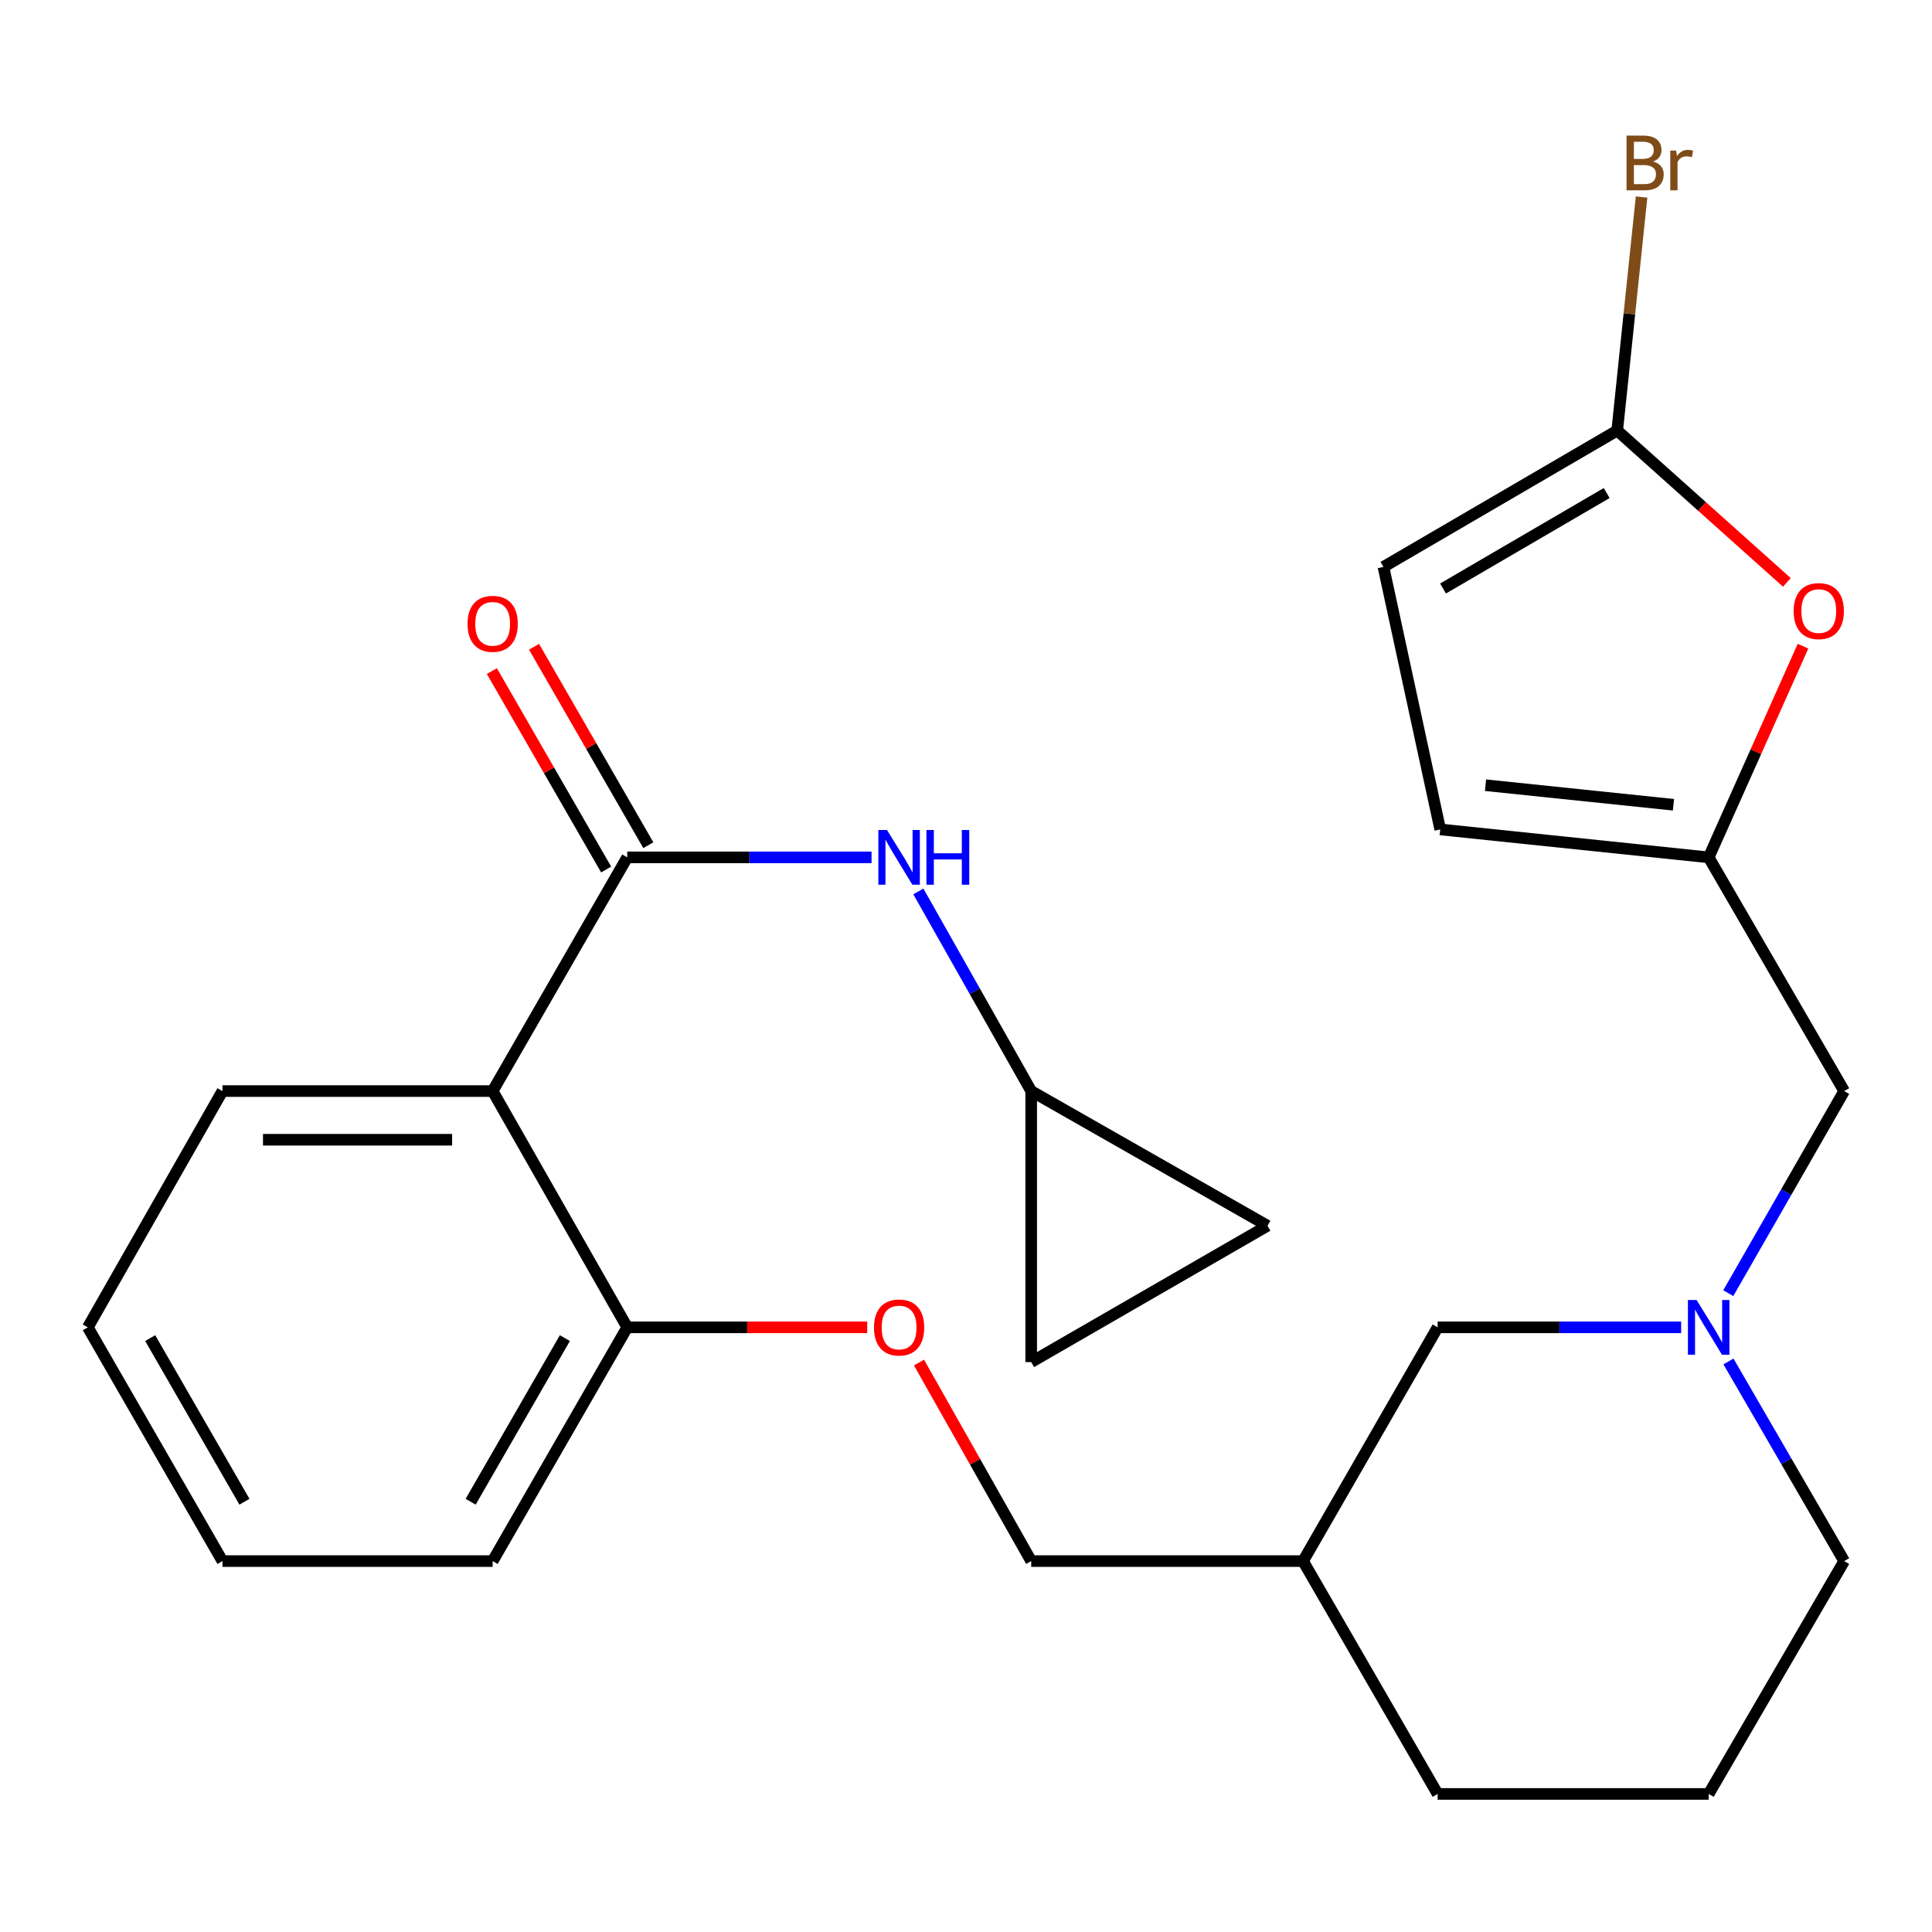 <?xml version='1.0' encoding='iso-8859-1'?>
<svg version='1.1' baseProfile='full'
              xmlns='http://www.w3.org/2000/svg'
                      xmlns:rdkit='http://www.rdkit.org/xml'
                      xmlns:xlink='http://www.w3.org/1999/xlink'
                  xml:space='preserve'
width='1000px' height='1000px' viewBox='0 0 1000 1000'>
<!-- END OF HEADER -->
<rect style='opacity:1.0;fill:#FFFFFF;stroke:none' width='1000' height='1000' x='0' y='0'> </rect>
<path class='bond-0' d='M 324.657,443.771 L 254.993,564.735' style='fill:none;fill-rule:evenodd;stroke:#000000;stroke-width:6px;stroke-linecap:butt;stroke-linejoin:miter;stroke-opacity:1' />
<path class='bond-3' d='M 324.657,443.771 L 387.885,443.771' style='fill:none;fill-rule:evenodd;stroke:#000000;stroke-width:6px;stroke-linecap:butt;stroke-linejoin:miter;stroke-opacity:1' />
<path class='bond-3' d='M 387.885,443.771 L 451.113,443.771' style='fill:none;fill-rule:evenodd;stroke:#0000FF;stroke-width:6px;stroke-linecap:butt;stroke-linejoin:miter;stroke-opacity:1' />
<path class='bond-12' d='M 335.573,437.484 L 305.997,386.127' style='fill:none;fill-rule:evenodd;stroke:#000000;stroke-width:6px;stroke-linecap:butt;stroke-linejoin:miter;stroke-opacity:1' />
<path class='bond-12' d='M 305.997,386.127 L 276.42,334.77' style='fill:none;fill-rule:evenodd;stroke:#FF0000;stroke-width:6px;stroke-linecap:butt;stroke-linejoin:miter;stroke-opacity:1' />
<path class='bond-12' d='M 313.74,450.058 L 284.163,398.701' style='fill:none;fill-rule:evenodd;stroke:#000000;stroke-width:6px;stroke-linecap:butt;stroke-linejoin:miter;stroke-opacity:1' />
<path class='bond-12' d='M 284.163,398.701 L 254.586,347.344' style='fill:none;fill-rule:evenodd;stroke:#FF0000;stroke-width:6px;stroke-linecap:butt;stroke-linejoin:miter;stroke-opacity:1' />
<path class='bond-9' d='M 254.993,564.735 L 324.657,687.028' style='fill:none;fill-rule:evenodd;stroke:#000000;stroke-width:6px;stroke-linecap:butt;stroke-linejoin:miter;stroke-opacity:1' />
<path class='bond-19' d='M 254.993,564.735 L 115.147,564.735' style='fill:none;fill-rule:evenodd;stroke:#000000;stroke-width:6px;stroke-linecap:butt;stroke-linejoin:miter;stroke-opacity:1' />
<path class='bond-19' d='M 234.016,589.93 L 136.124,589.93' style='fill:none;fill-rule:evenodd;stroke:#000000;stroke-width:6px;stroke-linecap:butt;stroke-linejoin:miter;stroke-opacity:1' />
<path class='bond-1' d='M 837.067,222.853 L 880.977,262.15' style='fill:none;fill-rule:evenodd;stroke:#000000;stroke-width:6px;stroke-linecap:butt;stroke-linejoin:miter;stroke-opacity:1' />
<path class='bond-1' d='M 880.977,262.15 L 924.888,301.448' style='fill:none;fill-rule:evenodd;stroke:#FF0000;stroke-width:6px;stroke-linecap:butt;stroke-linejoin:miter;stroke-opacity:1' />
<path class='bond-17' d='M 837.067,222.853 L 843.37,162.415' style='fill:none;fill-rule:evenodd;stroke:#000000;stroke-width:6px;stroke-linecap:butt;stroke-linejoin:miter;stroke-opacity:1' />
<path class='bond-17' d='M 843.37,162.415 L 849.672,101.978' style='fill:none;fill-rule:evenodd;stroke:#7F4C19;stroke-width:6px;stroke-linecap:butt;stroke-linejoin:miter;stroke-opacity:1' />
<path class='bond-29' d='M 837.067,222.853 L 716.075,293.427' style='fill:none;fill-rule:evenodd;stroke:#000000;stroke-width:6px;stroke-linecap:butt;stroke-linejoin:miter;stroke-opacity:1' />
<path class='bond-29' d='M 831.612,255.202 L 746.918,304.604' style='fill:none;fill-rule:evenodd;stroke:#000000;stroke-width:6px;stroke-linecap:butt;stroke-linejoin:miter;stroke-opacity:1' />
<path class='bond-2' d='M 933.234,334.467 L 908.82,389.119' style='fill:none;fill-rule:evenodd;stroke:#FF0000;stroke-width:6px;stroke-linecap:butt;stroke-linejoin:miter;stroke-opacity:1' />
<path class='bond-2' d='M 908.82,389.119 L 884.405,443.771' style='fill:none;fill-rule:evenodd;stroke:#000000;stroke-width:6px;stroke-linecap:butt;stroke-linejoin:miter;stroke-opacity:1' />
<path class='bond-6' d='M 475.339,461.405 L 504.543,513.07' style='fill:none;fill-rule:evenodd;stroke:#0000FF;stroke-width:6px;stroke-linecap:butt;stroke-linejoin:miter;stroke-opacity:1' />
<path class='bond-6' d='M 504.543,513.07 L 533.747,564.735' style='fill:none;fill-rule:evenodd;stroke:#000000;stroke-width:6px;stroke-linecap:butt;stroke-linejoin:miter;stroke-opacity:1' />
<path class='bond-4' d='M 884.405,443.771 L 954.545,564.735' style='fill:none;fill-rule:evenodd;stroke:#000000;stroke-width:6px;stroke-linecap:butt;stroke-linejoin:miter;stroke-opacity:1' />
<path class='bond-8' d='M 884.405,443.771 L 745.455,429.312' style='fill:none;fill-rule:evenodd;stroke:#000000;stroke-width:6px;stroke-linecap:butt;stroke-linejoin:miter;stroke-opacity:1' />
<path class='bond-8' d='M 866.171,416.542 L 768.905,406.421' style='fill:none;fill-rule:evenodd;stroke:#000000;stroke-width:6px;stroke-linecap:butt;stroke-linejoin:miter;stroke-opacity:1' />
<path class='bond-5' d='M 870.158,687.028 L 807.142,687.028' style='fill:none;fill-rule:evenodd;stroke:#0000FF;stroke-width:6px;stroke-linecap:butt;stroke-linejoin:miter;stroke-opacity:1' />
<path class='bond-5' d='M 807.142,687.028 L 744.125,687.028' style='fill:none;fill-rule:evenodd;stroke:#000000;stroke-width:6px;stroke-linecap:butt;stroke-linejoin:miter;stroke-opacity:1' />
<path class='bond-13' d='M 894.548,669.344 L 924.547,617.039' style='fill:none;fill-rule:evenodd;stroke:#0000FF;stroke-width:6px;stroke-linecap:butt;stroke-linejoin:miter;stroke-opacity:1' />
<path class='bond-13' d='M 924.547,617.039 L 954.545,564.735' style='fill:none;fill-rule:evenodd;stroke:#000000;stroke-width:6px;stroke-linecap:butt;stroke-linejoin:miter;stroke-opacity:1' />
<path class='bond-28' d='M 894.641,704.685 L 924.593,756.352' style='fill:none;fill-rule:evenodd;stroke:#0000FF;stroke-width:6px;stroke-linecap:butt;stroke-linejoin:miter;stroke-opacity:1' />
<path class='bond-28' d='M 924.593,756.352 L 954.545,808.02' style='fill:none;fill-rule:evenodd;stroke:#000000;stroke-width:6px;stroke-linecap:butt;stroke-linejoin:miter;stroke-opacity:1' />
<path class='bond-10' d='M 533.747,564.735 L 533.747,705.015' style='fill:none;fill-rule:evenodd;stroke:#000000;stroke-width:6px;stroke-linecap:butt;stroke-linejoin:miter;stroke-opacity:1' />
<path class='bond-11' d='M 533.747,564.735 L 656.055,634.441' style='fill:none;fill-rule:evenodd;stroke:#000000;stroke-width:6px;stroke-linecap:butt;stroke-linejoin:miter;stroke-opacity:1' />
<path class='bond-7' d='M 716.075,293.427 L 745.455,429.312' style='fill:none;fill-rule:evenodd;stroke:#000000;stroke-width:6px;stroke-linecap:butt;stroke-linejoin:miter;stroke-opacity:1' />
<path class='bond-14' d='M 324.657,687.028 L 386.755,687.028' style='fill:none;fill-rule:evenodd;stroke:#000000;stroke-width:6px;stroke-linecap:butt;stroke-linejoin:miter;stroke-opacity:1' />
<path class='bond-14' d='M 386.755,687.028 L 448.853,687.028' style='fill:none;fill-rule:evenodd;stroke:#FF0000;stroke-width:6px;stroke-linecap:butt;stroke-linejoin:miter;stroke-opacity:1' />
<path class='bond-23' d='M 324.657,687.028 L 254.993,808.02' style='fill:none;fill-rule:evenodd;stroke:#000000;stroke-width:6px;stroke-linecap:butt;stroke-linejoin:miter;stroke-opacity:1' />
<path class='bond-23' d='M 292.373,692.605 L 243.608,777.3' style='fill:none;fill-rule:evenodd;stroke:#000000;stroke-width:6px;stroke-linecap:butt;stroke-linejoin:miter;stroke-opacity:1' />
<path class='bond-26' d='M 533.747,705.015 L 656.055,634.441' style='fill:none;fill-rule:evenodd;stroke:#000000;stroke-width:6px;stroke-linecap:butt;stroke-linejoin:miter;stroke-opacity:1' />
<path class='bond-18' d='M 475.676,705.263 L 504.712,756.642' style='fill:none;fill-rule:evenodd;stroke:#FF0000;stroke-width:6px;stroke-linecap:butt;stroke-linejoin:miter;stroke-opacity:1' />
<path class='bond-18' d='M 504.712,756.642 L 533.747,808.02' style='fill:none;fill-rule:evenodd;stroke:#000000;stroke-width:6px;stroke-linecap:butt;stroke-linejoin:miter;stroke-opacity:1' />
<path class='bond-15' d='M 744.125,687.028 L 674.461,808.02' style='fill:none;fill-rule:evenodd;stroke:#000000;stroke-width:6px;stroke-linecap:butt;stroke-linejoin:miter;stroke-opacity:1' />
<path class='bond-16' d='M 674.461,808.02 L 533.747,808.02' style='fill:none;fill-rule:evenodd;stroke:#000000;stroke-width:6px;stroke-linecap:butt;stroke-linejoin:miter;stroke-opacity:1' />
<path class='bond-22' d='M 674.461,808.02 L 744.125,928.536' style='fill:none;fill-rule:evenodd;stroke:#000000;stroke-width:6px;stroke-linecap:butt;stroke-linejoin:miter;stroke-opacity:1' />
<path class='bond-24' d='M 115.147,564.735 L 45.455,687.028' style='fill:none;fill-rule:evenodd;stroke:#000000;stroke-width:6px;stroke-linecap:butt;stroke-linejoin:miter;stroke-opacity:1' />
<path class='bond-20' d='M 954.545,808.02 L 884.405,928.536' style='fill:none;fill-rule:evenodd;stroke:#000000;stroke-width:6px;stroke-linecap:butt;stroke-linejoin:miter;stroke-opacity:1' />
<path class='bond-21' d='M 884.405,928.536 L 744.125,928.536' style='fill:none;fill-rule:evenodd;stroke:#000000;stroke-width:6px;stroke-linecap:butt;stroke-linejoin:miter;stroke-opacity:1' />
<path class='bond-27' d='M 254.993,808.02 L 115.147,808.02' style='fill:none;fill-rule:evenodd;stroke:#000000;stroke-width:6px;stroke-linecap:butt;stroke-linejoin:miter;stroke-opacity:1' />
<path class='bond-25' d='M 45.455,687.028 L 115.147,808.02' style='fill:none;fill-rule:evenodd;stroke:#000000;stroke-width:6px;stroke-linecap:butt;stroke-linejoin:miter;stroke-opacity:1' />
<path class='bond-25' d='M 77.74,692.602 L 126.525,777.296' style='fill:none;fill-rule:evenodd;stroke:#000000;stroke-width:6px;stroke-linecap:butt;stroke-linejoin:miter;stroke-opacity:1' />
<path  class='atom-3' d='M 928.388 316.294
Q 928.388 309.494, 931.748 305.694
Q 935.108 301.894, 941.388 301.894
Q 947.668 301.894, 951.028 305.694
Q 954.388 309.494, 954.388 316.294
Q 954.388 323.174, 950.988 327.094
Q 947.588 330.974, 941.388 330.974
Q 935.148 330.974, 931.748 327.094
Q 928.388 323.214, 928.388 316.294
M 941.388 327.774
Q 945.708 327.774, 948.028 324.894
Q 950.388 321.974, 950.388 316.294
Q 950.388 310.734, 948.028 307.934
Q 945.708 305.094, 941.388 305.094
Q 937.068 305.094, 934.708 307.894
Q 932.388 310.694, 932.388 316.294
Q 932.388 322.014, 934.708 324.894
Q 937.068 327.774, 941.388 327.774
' fill='#FF0000'/>
<path  class='atom-4' d='M 459.111 429.611
L 468.391 444.611
Q 469.311 446.091, 470.791 448.771
Q 472.271 451.451, 472.351 451.611
L 472.351 429.611
L 476.111 429.611
L 476.111 457.931
L 472.231 457.931
L 462.271 441.531
Q 461.111 439.611, 459.871 437.411
Q 458.671 435.211, 458.311 434.531
L 458.311 457.931
L 454.631 457.931
L 454.631 429.611
L 459.111 429.611
' fill='#0000FF'/>
<path  class='atom-4' d='M 479.511 429.611
L 483.351 429.611
L 483.351 441.651
L 497.831 441.651
L 497.831 429.611
L 501.671 429.611
L 501.671 457.931
L 497.831 457.931
L 497.831 444.851
L 483.351 444.851
L 483.351 457.931
L 479.511 457.931
L 479.511 429.611
' fill='#0000FF'/>
<path  class='atom-6' d='M 878.145 672.868
L 887.425 687.868
Q 888.345 689.348, 889.825 692.028
Q 891.305 694.708, 891.385 694.868
L 891.385 672.868
L 895.145 672.868
L 895.145 701.188
L 891.265 701.188
L 881.305 684.788
Q 880.145 682.868, 878.905 680.668
Q 877.705 678.468, 877.345 677.788
L 877.345 701.188
L 873.665 701.188
L 873.665 672.868
L 878.145 672.868
' fill='#0000FF'/>
<path  class='atom-13' d='M 241.993 322.887
Q 241.993 316.087, 245.353 312.287
Q 248.713 308.487, 254.993 308.487
Q 261.273 308.487, 264.633 312.287
Q 267.993 316.087, 267.993 322.887
Q 267.993 329.767, 264.593 333.687
Q 261.193 337.567, 254.993 337.567
Q 248.753 337.567, 245.353 333.687
Q 241.993 329.807, 241.993 322.887
M 254.993 334.367
Q 259.313 334.367, 261.633 331.487
Q 263.993 328.567, 263.993 322.887
Q 263.993 317.327, 261.633 314.527
Q 259.313 311.687, 254.993 311.687
Q 250.673 311.687, 248.313 314.487
Q 245.993 317.287, 245.993 322.887
Q 245.993 328.607, 248.313 331.487
Q 250.673 334.367, 254.993 334.367
' fill='#FF0000'/>
<path  class='atom-15' d='M 452.371 687.108
Q 452.371 680.308, 455.731 676.508
Q 459.091 672.708, 465.371 672.708
Q 471.651 672.708, 475.011 676.508
Q 478.371 680.308, 478.371 687.108
Q 478.371 693.988, 474.971 697.908
Q 471.571 701.788, 465.371 701.788
Q 459.131 701.788, 455.731 697.908
Q 452.371 694.028, 452.371 687.108
M 465.371 698.588
Q 469.691 698.588, 472.011 695.708
Q 474.371 692.788, 474.371 687.108
Q 474.371 681.548, 472.011 678.748
Q 469.691 675.908, 465.371 675.908
Q 461.051 675.908, 458.691 678.708
Q 456.371 681.508, 456.371 687.108
Q 456.371 692.828, 458.691 695.708
Q 461.051 698.588, 465.371 698.588
' fill='#FF0000'/>
<path  class='atom-18' d='M 855.652 83.616
Q 858.372 84.376, 859.732 86.056
Q 861.132 87.696, 861.132 90.136
Q 861.132 94.056, 858.612 96.296
Q 856.132 98.496, 851.412 98.496
L 841.892 98.496
L 841.892 70.176
L 850.252 70.176
Q 855.092 70.176, 857.532 72.136
Q 859.972 74.096, 859.972 77.696
Q 859.972 81.976, 855.652 83.616
M 845.692 73.376
L 845.692 82.256
L 850.252 82.256
Q 853.052 82.256, 854.492 81.136
Q 855.972 79.976, 855.972 77.696
Q 855.972 73.376, 850.252 73.376
L 845.692 73.376
M 851.412 95.296
Q 854.172 95.296, 855.652 93.976
Q 857.132 92.656, 857.132 90.136
Q 857.132 87.816, 855.492 86.656
Q 853.892 85.456, 850.812 85.456
L 845.692 85.456
L 845.692 95.296
L 851.412 95.296
' fill='#7F4C19'/>
<path  class='atom-18' d='M 867.572 77.936
L 868.012 80.776
Q 870.172 77.576, 873.692 77.576
Q 874.812 77.576, 876.332 77.976
L 875.732 81.336
Q 874.012 80.936, 873.052 80.936
Q 871.372 80.936, 870.252 81.616
Q 869.172 82.256, 868.292 83.816
L 868.292 98.496
L 864.532 98.496
L 864.532 77.936
L 867.572 77.936
' fill='#7F4C19'/>
</svg>
